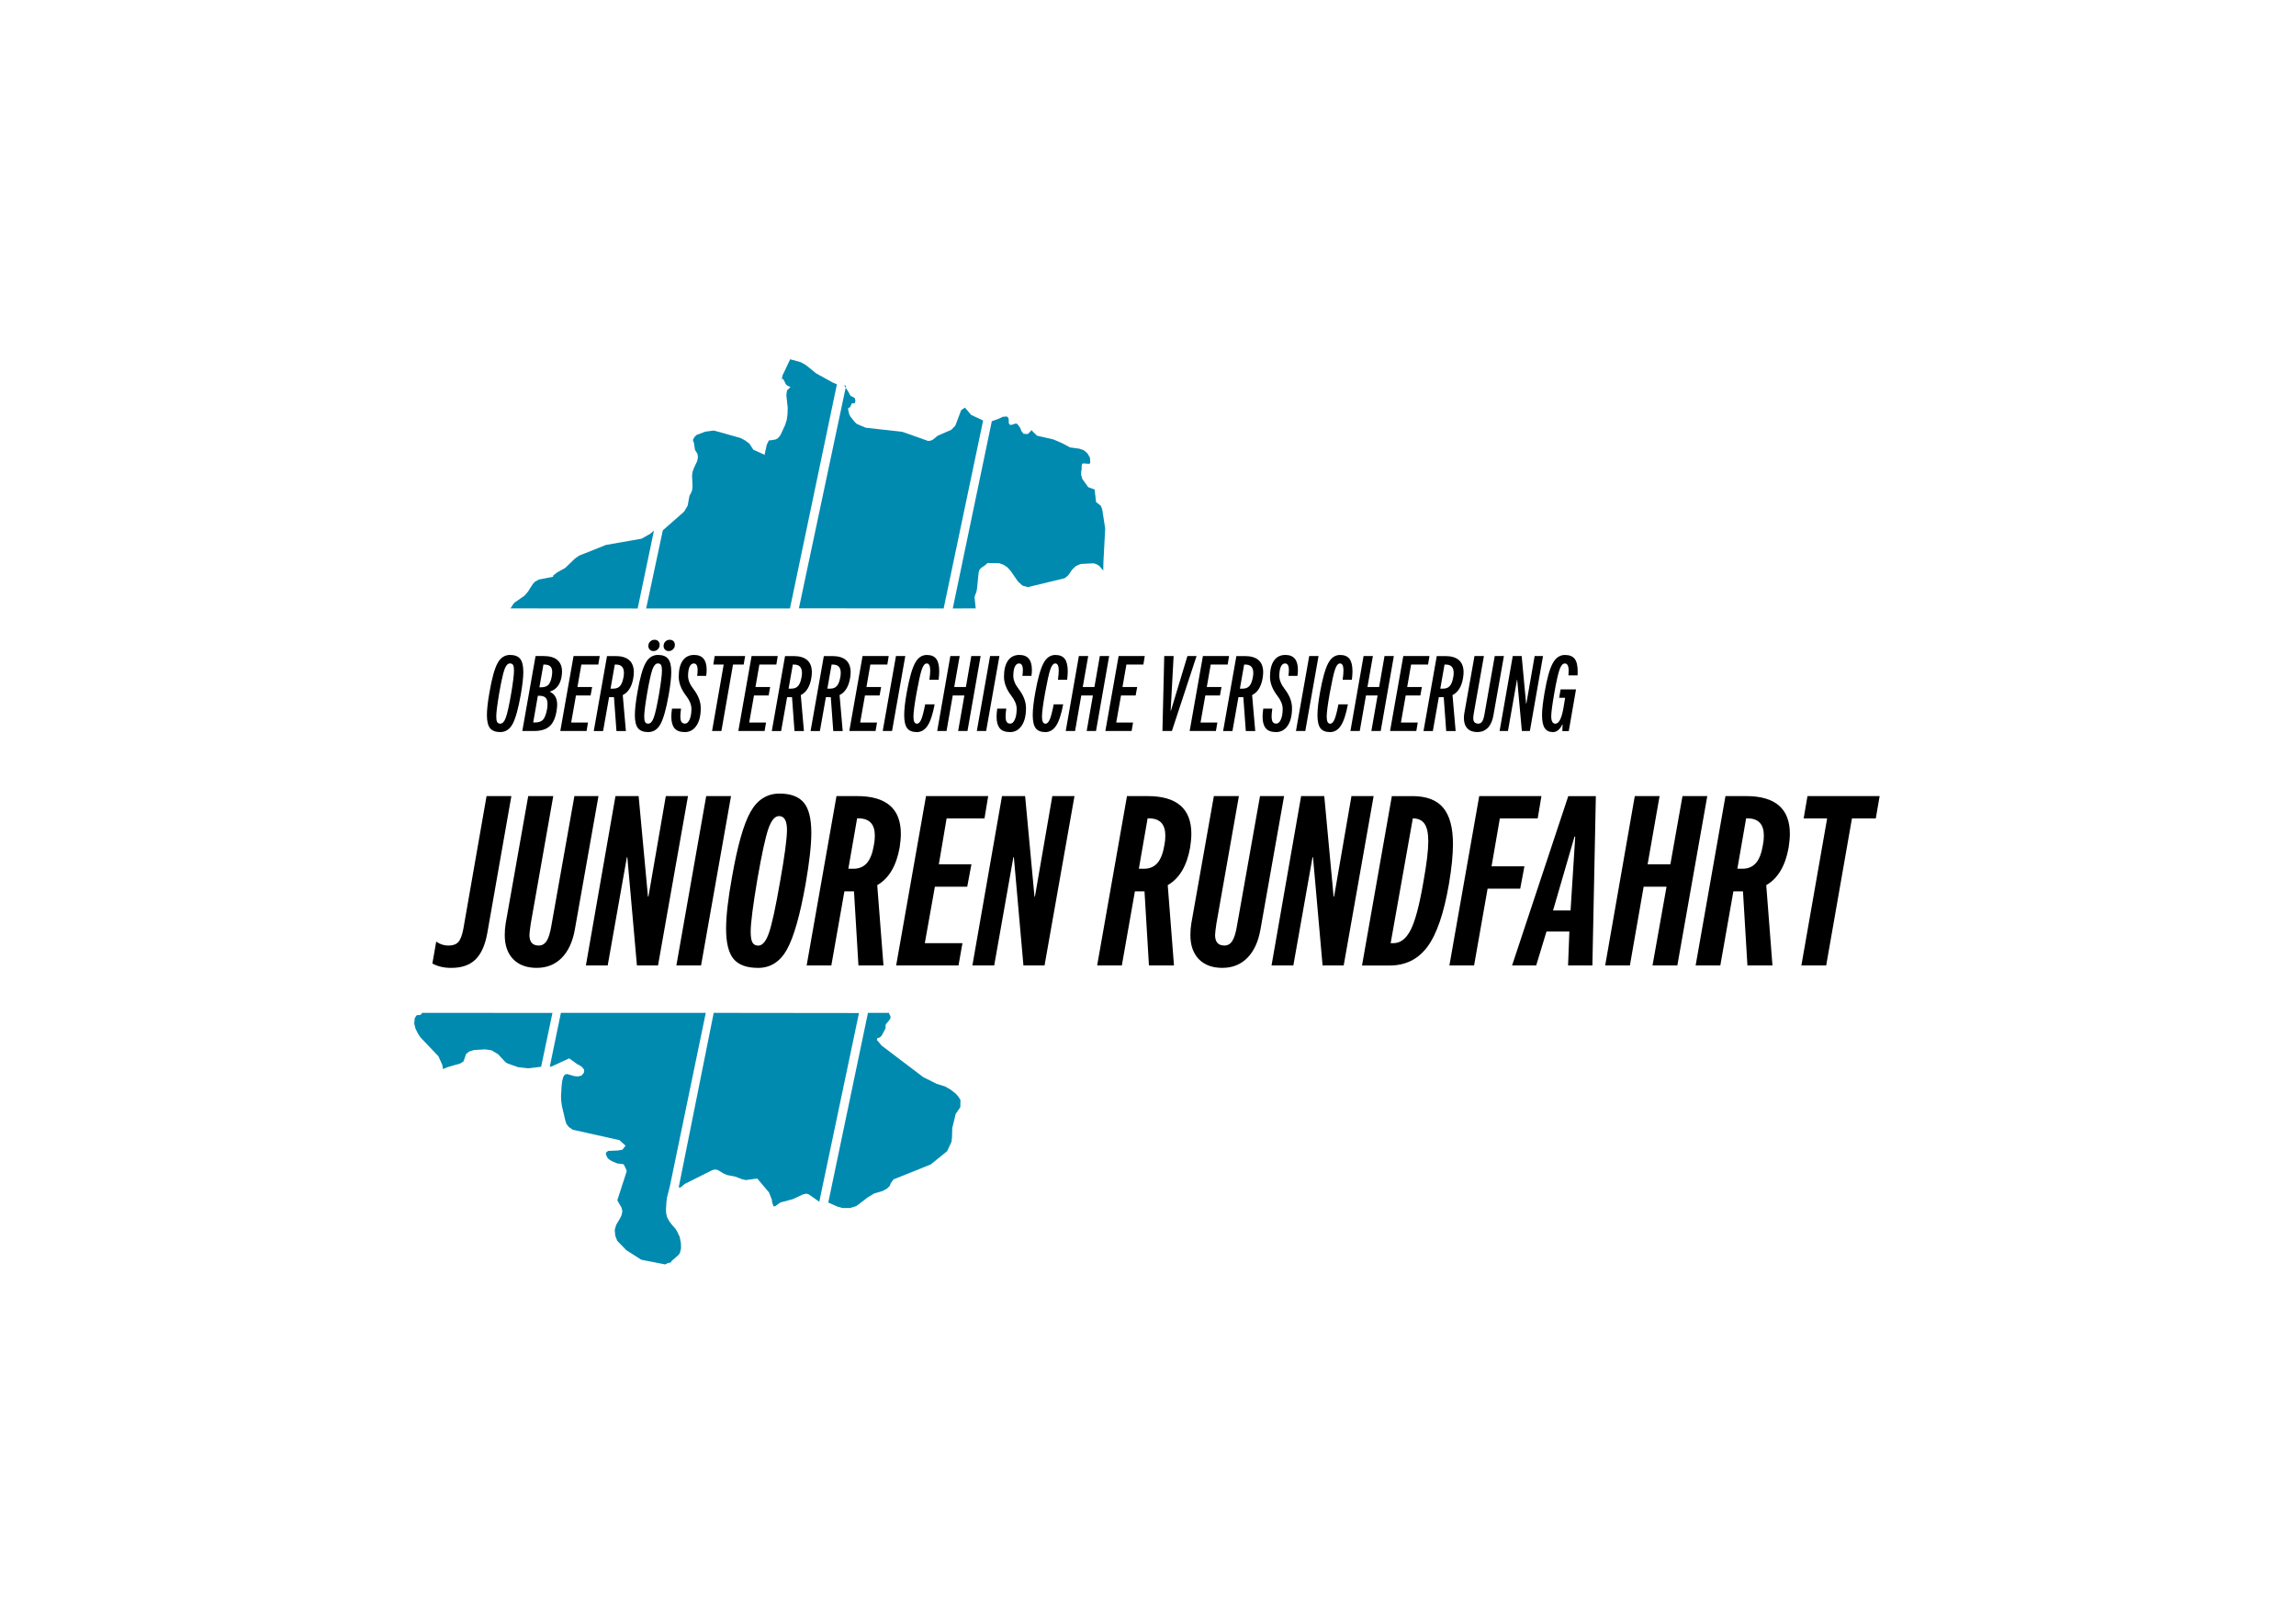 <?xml version="1.0" encoding="UTF-8"?>
<svg id="Ebene_1" data-name="Ebene 1" xmlns="http://www.w3.org/2000/svg" xmlns:xlink="http://www.w3.org/1999/xlink" viewBox="0 0 841.89 595.28">
  <defs>
    <style>
      .cls-1 {
        fill: none;
      }

      .cls-2 {
        clip-path: url(#clippath);
      }

      .cls-3 {
        fill: #008ab0;
        fill-rule: evenodd;
      }
    </style>
    <clipPath id="clippath">
      <rect class="cls-1" width="841.89" height="595.28"/>
    </clipPath>
  </defs>
  <g class="cls-2">
    <polygon class="cls-3" points="202.57 371.35 198.42 391.09 193.62 391.66 189.99 391.25 186.26 389.93 185.82 389.71 185.34 389.39 182.58 386.45 180.23 385.05 177.84 384.72 173.82 384.95 172.06 385.49 170.9 386.41 170.18 388.55 169.91 389.17 168.75 389.9 164.32 391.16 162.43 391.93 162.18 390.4 160.76 387.24 154.09 380.23 153.2 378.83 152.36 377.12 151.88 375.25 152.07 373.34 152.64 372.32 153.25 372.11 153.87 372.14 154.45 371.87 154.79 371.33 202.57 371.35"/>
    <polygon class="cls-3" points="233.82 223.08 239.79 194.5 238.41 195.71 235.22 197.5 222.16 199.79 212.33 203.71 210.8 204.8 207.27 208.2 204.21 209.91 202.74 211.1 202.87 211.44 197.62 212.46 196.19 213.23 195.32 214.18 193.59 216.92 192.35 218.35 188.58 221 188.2 221.47 187.19 223.05 233.82 223.08"/>
    <polygon class="cls-3" points="346.02 223.06 360.49 154.17 356.09 152.11 353.81 149.43 352.43 150.39 350.3 156.05 348.8 157.59 343.87 159.72 341.96 161.26 341.22 161.55 340.31 161.66 330.9 158.32 317.46 156.81 314.24 155.46 313.45 154.75 311.81 152.7 311.4 151.91 310.95 149.96 311.13 149.54 311.67 149.34 312.31 148 312.59 147.79 313.05 147.88 313.48 147.75 313.66 146.85 313.42 145.97 312.85 145.57 312.19 145.31 311.71 144.85 311.1 143.67 309.53 141.25 310.24 141.42 292.94 223.02 346.02 223.06"/>
    <polygon class="cls-3" points="314.97 371.39 300.41 440.58 296.46 437.81 295.58 437.62 294.29 437.94 290.75 439.61 286.13 440.85 284.22 442.23 283.63 442.27 283.16 440.91 283.02 439.83 281.96 437.15 277.66 432.06 273.48 432.63 272.04 432.3 269.55 431.34 266.7 430.81 265.41 430.27 263.11 428.9 262.25 428.76 261.21 428.97 251.09 434.04 249.49 435.36 248.87 435.3 261.7 371.33 314.97 371.39"/>
    <polygon class="cls-3" points="357.77 223.05 357.34 219.04 357.52 218.24 358 217.08 358.25 215.84 358.81 210.16 358.99 209.27 359.14 208.96 359.31 208.69 359.58 208.38 360.27 207.82 360.86 207.49 362.13 206.41 366.4 206.49 368.03 207.07 369.45 208.04 370.68 209.44 373.27 213.19 374.88 214.67 376.85 215.26 390.41 211.98 391.72 210.89 393.1 208.87 394.51 207.52 396.23 206.76 400.91 206.52 401.95 206.8 403.12 207.5 404.54 209.2 404.6 206.03 405.25 193.77 404.15 186.71 403.66 185.44 401.9 184.05 401.37 179.46 399.03 178.61 396.86 175.6 396.44 174.15 396.45 172.89 396.61 172.04 396.62 170.75 396.71 170.24 396.89 169.97 397.24 169.89 399.4 170.05 399.69 169.82 399.78 169.23 399.63 167.74 398.71 166.17 397.37 165.05 395.8 164.5 392.37 164.03 389.32 162.42 386.23 161.1 380.27 159.74 378.56 158.09 378.34 157.66 376.87 159.14 375.31 159.03 374.57 158.1 374.01 156.75 372.99 155.4 372.38 155.27 370.93 155.77 370.19 155.69 369.89 155.09 369.88 154.13 369.76 153.22 369.16 152.68 367.7 152.8 366.43 153.42 365.31 153.85 364.93 153.99 363.68 154.41 349.36 223.06 357.77 223.05"/>
    <polygon class="cls-3" points="325.97 371.33 326.13 371.9 326.38 372.3 326.54 372.7 326.53 373.24 326.01 374.11 324.91 375.37 324.79 375.65 324.71 376.02 324.72 376.76 324.6 377.23 323.27 379.7 322.84 380.14 322.4 380.42 321.66 380.63 321.55 381.28 323.27 383.32 338.53 394.9 343.49 397.36 346.48 398.29 348.52 399.44 350.5 400.99 351.52 402.19 352.18 403.27 352.13 405.91 350.44 408.35 349.17 413.57 349.08 416.85 348.91 418.56 347.31 422.02 341.28 426.9 327.64 432.37 326.61 433.79 326.26 434.77 325.22 435.78 323.59 436.65 320.61 437.52 318.23 438.93 313.98 442.17 311.66 442.89 308.89 442.89 306.96 442.32 304.9 441.4 303.71 440.86 318.26 371.34 325.97 371.33"/>
    <polygon class="cls-3" points="289.66 223.07 306.88 140.89 305.53 140.34 299.15 136.82 297.07 135.09 295.35 133.74 293.55 132.75 289.73 131.72 286.9 137.71 286.68 139.08 287.17 138.9 288.18 140.9 288.65 141.33 289.84 141.91 288.58 143.12 288.33 144.83 288.83 149.47 288.76 151.88 288.47 153.95 287.88 155.83 286.25 159.36 285.8 160.04 285.02 160.82 284.26 161.15 282.29 161.46 281.97 161.39 281.17 163.02 280.32 166.84 280.12 166.63 276.23 164.87 274.78 162.63 273.24 161.49 271.59 160.59 261.76 157.84 258.58 158.26 255.48 159.43 254.63 160.22 254.11 161.22 254.17 161.74 254.46 162.38 254.84 164.97 255.72 166.34 255.93 167.6 255.66 169 254.39 171.71 253.94 173.02 253.76 174.35 253.94 178.39 253.74 179.88 253.32 180.86 252.89 181.6 252.7 182.34 252.16 185.36 250.84 187.59 243.04 194.43 236.93 223.07 289.66 223.07"/>
    <polygon class="cls-3" points="258.79 371.34 245.64 434.82 245.13 436.86 244.6 438.88 244.38 440.54 244.19 443.37 244.26 444.75 244.4 445.35 244.6 446.23 245.36 447.67 246.41 449.07 247.62 450.42 248.35 451.58 249.23 453.47 249.68 455.77 249.72 457.65 249.37 459.14 249.06 459.77 248.66 460.21 246.29 462.27 245.98 462.81 244.82 463.09 243.94 463.56 235.15 461.84 229.69 458.36 226.34 454.92 225.6 453.01 225.41 450.89 225.94 449.05 227.4 446.59 227.93 445.47 228.21 444.02 227.93 442.8 226.35 440.05 229.82 429.35 229.35 428.14 228.65 426.82 226.3 426.53 224.32 425.68 223.43 425.13 222.91 424.67 222.6 424.19 222.15 423.14 222.32 422.47 222.97 421.95 226.69 421.78 228.22 421.5 229.38 420.03 227.16 418 210.02 414.17 208.53 413.14 207.66 411.97 207.27 410.71 206.06 405.56 205.8 403.71 205.71 401.85 205.95 397.88 206.18 396.18 206.49 394.98 206.83 394.29 207.31 393.88 207.99 393.77 210.54 394.52 211.92 394.65 213.26 394.3 214.12 393.26 214.21 392.17 213.4 391.17 212.55 390.58 211.58 390.09 208.71 388.01 202.24 391 201.59 391.08 205.67 371.33 258.79 371.34"/>
    <path d="M158.54,353.25l1.41-8.04c1.38,.97,2.86,1.45,4.44,1.45,1.67,0,2.89-.43,3.67-1.3,.78-.86,1.38-2.44,1.82-4.72l8.53-48.78h9.1l-8.83,50.23c-.79,4.39-2.23,7.62-4.33,9.67-2.1,2.05-5.03,3.08-8.81,3.08-2.61,.03-4.94-.5-6.99-1.58"/>
    <path d="M196.86,354.84c-3.72,0-6.61-1.06-8.68-3.19-2.07-2.12-3.1-5.08-3.1-8.86,0-1.49,.12-2.93,.35-4.31l8.26-46.63h9.18l-8.26,46.8c-.29,1.93-.45,3.31-.48,4.13,0,2.58,1.14,3.87,3.43,3.87,1.2,0,2.16-.56,2.88-1.67,.72-1.11,1.3-2.99,1.74-5.62l8.44-47.51h8.83l-8.66,48.87c-.79,4.51-2.4,7.99-4.81,10.44-2.42,2.45-5.46,3.67-9.12,3.67"/>
    <polygon points="214.83 353.96 225.68 291.86 234.17 291.86 237.59 328.69 237.77 328.69 244.14 291.86 252.27 291.86 241.28 353.96 233.55 353.96 230.03 314.27 229.86 314.27 222.83 353.96 214.83 353.96"/>
    <polygon points="248.01 353.96 258.95 291.86 268.05 291.86 257.06 353.96 248.01 353.96"/>
    <path d="M277.93,354.84c-4.13,0-7.11-1.09-8.94-3.27-1.83-2.18-2.75-5.88-2.75-11.1,0-4.63,.72-10.9,2.15-18.81,1.99-11.45,4.25-19.44,6.77-23.95,2.52-4.51,6.08-6.77,10.68-6.77,4.07,0,7.03,1.1,8.88,3.3,1.85,2.2,2.77,5.9,2.77,11.12,0,4.45-.7,10.72-2.11,18.81-2.05,11.46-4.33,19.43-6.83,23.93-2.5,4.5-6.04,6.75-10.61,6.75m.09-8.17c1.55,0,2.87-1.57,3.95-4.72,1.08-3.15,2.43-9.37,4.04-18.65,1.67-9.35,2.52-15.67,2.55-18.98,0-3.43-.97-5.14-2.9-5.14-1.55,0-2.87,1.58-3.95,4.72-1.08,3.15-2.43,9.37-4.04,18.65-1.61,9.55-2.42,15.88-2.42,18.98,0,1.93,.22,3.27,.66,4.02,.44,.75,1.14,1.12,2.11,1.12"/>
    <path d="M314.28,291.86c10.69,0,16.04,4.61,16.04,13.84,0,1.38-.15,3.03-.44,4.97-1.2,6.77-3.94,11.38-8.22,13.84l2.29,29.44h-9.18l-1.63-27.16h-3.52l-4.79,27.16h-9.05l10.94-62.09h7.56Zm-3.21,26.63h1.89c2.05,0,3.68-.69,4.9-2.07,1.21-1.38,2.07-3.57,2.57-6.59,.24-1.14,.35-2.3,.35-3.47,0-4.19-1.98-6.3-5.93-6.33h-.57l-3.21,18.46Z"/>
    <polygon points="328.6 353.96 339.55 291.86 362.35 291.86 360.99 300.04 347.1 300.04 344.25 316.87 356.2 316.87 354.66 325.08 342.8 325.08 339.11 345.78 352.91 345.78 351.46 353.96 328.6 353.96"/>
    <polygon points="356.55 353.96 367.41 291.86 375.89 291.86 379.32 328.69 379.49 328.69 385.86 291.86 393.99 291.86 383.01 353.96 375.27 353.96 371.76 314.27 371.58 314.27 364.55 353.96 356.55 353.96"/>
    <path d="M420.8,291.86c10.69,0,16.04,4.61,16.04,13.84,0,1.38-.15,3.03-.44,4.97-1.2,6.77-3.94,11.38-8.22,13.84l2.29,29.44h-9.18l-1.63-27.16h-3.52l-4.79,27.16h-9.05l10.94-62.09h7.56Zm-3.21,26.63h1.89c2.05,0,3.68-.69,4.9-2.07,1.21-1.38,2.07-3.57,2.57-6.59,.24-1.14,.35-2.3,.35-3.47,0-4.19-1.98-6.3-5.93-6.33h-.57l-3.21,18.46Z"/>
    <path d="M448.27,354.84c-3.72,0-6.61-1.06-8.68-3.19-2.06-2.12-3.1-5.08-3.1-8.86,0-1.49,.12-2.93,.35-4.31l8.26-46.63h9.18l-8.26,46.8c-.29,1.93-.45,3.31-.48,4.13,0,2.58,1.14,3.87,3.43,3.87,1.2,0,2.16-.56,2.88-1.67,.72-1.11,1.3-2.99,1.73-5.62l8.44-47.51h8.83l-8.66,48.87c-.79,4.51-2.39,7.99-4.81,10.44-2.42,2.45-5.46,3.67-9.12,3.67"/>
    <polygon points="466.24 353.96 477.09 291.86 485.58 291.86 489 328.69 489.18 328.69 495.55 291.86 503.68 291.86 492.7 353.96 484.96 353.96 481.45 314.27 481.27 314.27 474.24 353.96 466.24 353.96"/>
    <path d="M517.83,291.86c5.21,0,9.01,1.44,11.38,4.31,2.37,2.87,3.56,7.28,3.56,13.23,0,4.01-.5,8.94-1.49,14.77-1.84,10.69-4.47,18.33-7.87,22.92-3.4,4.58-8.01,6.88-13.84,6.88h-10.15l10.94-62.1h7.47Zm4.09,31.51c1.2-6.65,1.8-11.63,1.8-14.94,0-2.93-.45-5.06-1.36-6.4-.91-1.33-2.34-2-4.31-2l-8.13,45.75h1.01c2.58,0,4.69-1.63,6.35-4.9,1.66-3.27,3.2-9.1,4.64-17.51"/>
    <polygon points="531.46 353.96 542.4 291.86 565.21 291.86 563.84 300.04 549.96 300.04 546.92 317.61 558.97 317.61 557.43 325.79 545.47 325.79 540.51 353.96 531.46 353.96"/>
    <path d="M554.44,353.96l20.61-62.09h10.11l-1.27,62.09h-8.92l.48-12.44h-8.39l-3.78,12.44h-8.83Zm15.03-20.17h6.42l1.71-27.07h-.26l-7.87,27.07Z"/>
    <polygon points="588.58 353.96 599.44 291.86 608.53 291.86 604.14 316.87 612.49 316.87 616.93 291.86 626.02 291.86 615.04 353.96 605.94 353.96 611.08 325.08 602.69 325.08 597.64 353.96 588.58 353.96"/>
    <path d="M640.26,291.86c10.69,0,16.04,4.61,16.04,13.84,0,1.38-.15,3.03-.44,4.97-1.2,6.77-3.94,11.38-8.22,13.84l2.28,29.44h-9.18l-1.63-27.16h-3.52l-4.79,27.16h-9.05l10.94-62.09h7.56Zm-3.21,26.63h1.89c2.05,0,3.68-.69,4.9-2.07,1.22-1.38,2.07-3.57,2.57-6.59,.23-1.14,.35-2.3,.35-3.47,0-4.19-1.98-6.3-5.93-6.33h-.57l-3.21,18.46Z"/>
    <polygon points="660.52 353.96 669.97 300.04 661.36 300.04 662.76 291.86 689.22 291.86 687.81 300.04 679.07 300.04 669.62 353.96 660.52 353.96"/>
  </g>
  <g>
    <path d="M183.41,268.39c-1.7,0-2.93-.47-3.71-1.41-.77-.94-1.16-2.54-1.16-4.79,0-2.05,.32-4.86,.95-8.44,.88-5.1,1.87-8.64,2.96-10.64,1.09-2,2.61-3,4.57-3,1.7,0,2.93,.47,3.71,1.42,.77,.95,1.16,2.55,1.16,4.8,0,2.05-.32,4.86-.95,8.44-.91,5.1-1.9,8.64-2.97,10.63-1.07,1.99-2.59,2.99-4.56,2.99Zm.04-3.09c.82,0,1.5-.75,2.04-2.26,.54-1.5,1.18-4.36,1.91-8.58,.71-4.2,1.07-7.06,1.07-8.58,0-1.01-.11-1.71-.34-2.09-.23-.38-.61-.57-1.14-.57-.82,0-1.49,.75-2.02,2.24-.53,1.49-1.17,4.36-1.91,8.6-.71,4.2-1.08,7.06-1.09,8.58,0,1.01,.11,1.71,.34,2.09,.23,.38,.61,.57,1.14,.57Z"/>
    <path d="M205.94,248c-.51,2.97-1.94,4.82-4.3,5.54v.08c1.78,.82,2.66,2.39,2.66,4.73,0,.64-.08,1.42-.23,2.35-.43,2.58-1.28,4.44-2.57,5.58-1.28,1.14-3.15,1.71-5.6,1.71h-4.38l4.86-27.48h2.86c2.33,0,4.06,.5,5.17,1.49,1.11,.99,1.67,2.38,1.67,4.17,0,.61-.05,1.22-.16,1.83Zm-5.37,12.16c.13-.69,.19-1.38,.19-2.08,0-1.06-.24-1.83-.72-2.3-.48-.47-1.25-.7-2.31-.7h-.51l-1.71,9.8h.54c1.41,0,2.43-.34,3.05-1.01,.62-.67,1.11-1.91,1.46-3.72Zm-2.35-8.17c1.27,0,2.2-.28,2.8-.86,.6-.57,1.03-1.61,1.3-3.13,.1-.56,.16-1.09,.16-1.59,0-.96-.23-1.66-.7-2.11s-1.24-.67-2.33-.67h-.19l-1.48,8.36h.45Z"/>
    <path d="M205.45,268l4.86-27.48h9.59l-.51,3.11h-6.22l-1.44,8.25h5.39l-.56,3.09h-5.37l-1.75,9.92h6.17l-.53,3.11h-9.63Z"/>
    <path d="M225.62,240.52c4.51,0,6.77,1.98,6.79,5.93,0,.61-.07,1.34-.21,2.2-.53,3.11-1.82,5.17-3.85,6.17l1.15,13.19h-3.46l-.91-12.43h-1.79l-2.2,12.43h-3.42l4.86-27.48h3.05Zm3,7.8c.1-.53,.16-1.08,.16-1.63,0-2.05-.98-3.07-2.94-3.05h-.41l-1.56,8.83h1.05c1.04,0,1.85-.32,2.43-.97,.58-.65,1-1.7,1.26-3.17Z"/>
    <path d="M237.66,268.39c-1.7,0-2.93-.47-3.71-1.41-.77-.94-1.16-2.54-1.16-4.79,0-2.05,.32-4.86,.95-8.44,.88-5.1,1.87-8.64,2.96-10.64,1.09-2,2.61-3,4.57-3,1.7,0,2.93,.47,3.71,1.42,.77,.95,1.16,2.55,1.16,4.8,0,2.05-.32,4.86-.95,8.44-.91,5.1-1.9,8.64-2.97,10.63-1.07,1.99-2.59,2.99-4.56,2.99Zm.04-3.09c.82,0,1.5-.75,2.04-2.26,.54-1.5,1.18-4.36,1.91-8.58,.71-4.2,1.07-7.06,1.07-8.58,0-1.01-.11-1.71-.34-2.09-.23-.38-.61-.57-1.14-.57-.82,0-1.49,.75-2.02,2.24-.53,1.49-1.17,4.36-1.91,8.6-.71,4.2-1.08,7.06-1.09,8.58,0,1.01,.11,1.71,.34,2.09,.23,.38,.61,.57,1.14,.57Zm1.91-26.61c-.56,0-1.01-.18-1.35-.53-.34-.35-.52-.79-.52-1.32,0-.66,.22-1.21,.66-1.64,.44-.43,.98-.65,1.61-.65,.56,0,1.01,.17,1.35,.52,.34,.34,.52,.78,.52,1.31,0,.66-.22,1.21-.66,1.65-.44,.44-.98,.66-1.61,.66Zm5.58,0c-.56,0-1.01-.18-1.35-.53-.34-.35-.52-.79-.52-1.32,0-.66,.22-1.21,.65-1.64,.43-.43,.98-.65,1.62-.65,.56,0,1.01,.17,1.35,.52,.34,.34,.52,.78,.52,1.31,0,.66-.22,1.21-.66,1.65-.44,.44-.98,.66-1.61,.66Z"/>
    <path d="M251.06,268.39c-1.73,0-2.97-.47-3.74-1.41-.77-.94-1.16-2.34-1.16-4.19,0-.88,.08-1.88,.25-3h3.31c-.16,1.14-.24,2.07-.25,2.78,0,1.01,.14,1.72,.42,2.12,.28,.4,.71,.6,1.29,.6,.69,0,1.25-.51,1.69-1.52,.44-1.01,.66-2.3,.66-3.87s-.65-3.12-1.95-4.82c-1.8-2.33-2.7-4.67-2.7-7,0-2.55,.49-4.52,1.47-5.9,.98-1.38,2.37-2.07,4.17-2.07,3.06,0,4.59,1.81,4.59,5.43,0,.77-.05,1.51-.16,2.24h-3.31c.1-.74,.16-1.45,.16-2.12,0-1.62-.47-2.43-1.4-2.43-.66,0-1.18,.41-1.55,1.22-.37,.81-.55,1.92-.55,3.34,0,1.52,.65,3.12,1.95,4.8,1.8,2.33,2.7,4.68,2.7,7.02,0,2.74-.53,4.89-1.59,6.45-1.06,1.56-2.5,2.34-4.3,2.34Z"/>
    <path d="M261.1,268l4.26-24.37h-3.81l.51-3.11h11.16l-.53,3.11h-3.91l-4.26,24.37h-3.42Z"/>
    <path d="M270.73,268l4.86-27.48h9.59l-.51,3.11h-6.22l-1.44,8.25h5.39l-.56,3.09h-5.37l-1.75,9.92h6.17l-.53,3.11h-9.63Z"/>
    <path d="M290.9,240.52c4.51,0,6.77,1.98,6.79,5.93,0,.61-.07,1.34-.21,2.2-.53,3.11-1.82,5.17-3.85,6.17l1.15,13.19h-3.46l-.91-12.43h-1.79l-2.2,12.43h-3.42l4.86-27.48h3.05Zm3,7.8c.1-.53,.16-1.08,.16-1.63,0-2.05-.98-3.07-2.94-3.05h-.41l-1.56,8.83h1.05c1.04,0,1.85-.32,2.43-.97,.58-.65,1-1.7,1.26-3.17Z"/>
    <path d="M305.12,240.52c4.51,0,6.77,1.98,6.79,5.93,0,.61-.07,1.34-.21,2.2-.53,3.11-1.82,5.17-3.85,6.17l1.15,13.19h-3.46l-.91-12.43h-1.79l-2.2,12.43h-3.42l4.86-27.48h3.05Zm3,7.8c.1-.53,.16-1.08,.16-1.63,0-2.05-.98-3.07-2.94-3.05h-.41l-1.56,8.83h1.05c1.04,0,1.85-.32,2.43-.97,.58-.65,1-1.7,1.26-3.17Z"/>
    <path d="M311.42,268l4.86-27.48h9.59l-.51,3.11h-6.22l-1.44,8.25h5.39l-.56,3.09h-5.37l-1.75,9.92h6.17l-.53,3.11h-9.63Z"/>
    <path d="M323.67,268l4.86-27.48h3.42l-4.86,27.48h-3.42Z"/>
    <path d="M336.1,268.39c-1.59,0-2.75-.48-3.47-1.43s-1.08-2.56-1.08-4.81c0-2.07,.32-4.86,.95-8.36,.91-5.04,1.9-8.58,2.98-10.62,1.08-2.04,2.53-3.05,4.36-3.05,1.57,0,2.72,.47,3.45,1.42,.73,.95,1.1,2.48,1.1,4.61,0,.77-.07,1.78-.21,3.05h-3.38c.18-1.32,.28-2.46,.29-3.42,0-1.7-.43-2.55-1.28-2.55-.71,0-1.32,.75-1.83,2.26-.51,1.5-1.14,4.38-1.91,8.62-.74,4.11-1.12,6.98-1.13,8.62,0,1.72,.43,2.59,1.28,2.59,.61,0,1.14-.53,1.59-1.58s.92-2.89,1.43-5.52h3.48c-.69,3.64-1.55,6.25-2.59,7.83-1.04,1.58-2.38,2.36-4.03,2.36Z"/>
    <path d="M343.65,268l4.82-27.48h3.42l-2,11.36h4.28l1.98-11.36h3.42l-4.82,27.48h-3.42l2.28-13.03h-4.26l-2.28,13.03h-3.42Z"/>
    <path d="M358.18,268l4.86-27.48h3.42l-4.86,27.48h-3.42Z"/>
    <path d="M370.32,268.39c-1.73,0-2.97-.47-3.74-1.41-.77-.94-1.16-2.34-1.16-4.19,0-.88,.08-1.88,.25-3h3.31c-.16,1.14-.24,2.07-.25,2.78,0,1.01,.14,1.72,.42,2.12,.28,.4,.71,.6,1.29,.6,.69,0,1.25-.51,1.69-1.52,.44-1.01,.66-2.3,.66-3.87s-.65-3.12-1.95-4.82c-1.8-2.33-2.7-4.67-2.7-7,0-2.55,.49-4.52,1.47-5.9,.98-1.38,2.37-2.07,4.17-2.07,3.06,0,4.59,1.81,4.59,5.43,0,.77-.05,1.51-.16,2.24h-3.31c.1-.74,.16-1.45,.16-2.12,0-1.62-.47-2.43-1.4-2.43-.66,0-1.18,.41-1.55,1.22-.37,.81-.55,1.92-.55,3.34,0,1.52,.65,3.12,1.95,4.8,1.8,2.33,2.7,4.68,2.7,7.02,0,2.74-.53,4.89-1.59,6.45-1.06,1.56-2.5,2.34-4.3,2.34Z"/>
    <path d="M383.23,268.39c-1.59,0-2.75-.48-3.47-1.43s-1.08-2.56-1.08-4.81c0-2.07,.32-4.86,.95-8.36,.91-5.04,1.9-8.58,2.98-10.62,1.08-2.04,2.53-3.05,4.36-3.05,1.57,0,2.72,.47,3.45,1.42,.73,.95,1.1,2.48,1.1,4.61,0,.77-.07,1.78-.21,3.05h-3.38c.18-1.32,.28-2.46,.29-3.42,0-1.7-.43-2.55-1.28-2.55-.71,0-1.32,.75-1.83,2.26-.51,1.5-1.14,4.38-1.91,8.62-.74,4.11-1.12,6.98-1.13,8.62,0,1.72,.43,2.59,1.28,2.59,.61,0,1.14-.53,1.59-1.58s.92-2.89,1.43-5.52h3.48c-.69,3.64-1.55,6.25-2.59,7.83-1.04,1.58-2.38,2.36-4.03,2.36Z"/>
    <path d="M390.78,268l4.82-27.48h3.42l-2,11.36h4.28l1.98-11.36h3.42l-4.82,27.48h-3.42l2.28-13.03h-4.26l-2.28,13.03h-3.42Z"/>
    <path d="M405.31,268l4.86-27.48h9.59l-.51,3.11h-6.22l-1.44,8.25h5.39l-.56,3.09h-5.37l-1.75,9.92h6.17l-.53,3.11h-9.63Z"/>
    <path d="M426.24,268l.66-27.48h3.44l-1.09,20.11h.08l6.07-20.11h3.35l-9.04,27.48h-3.46Z"/>
    <path d="M436.22,268l4.86-27.48h9.59l-.51,3.11h-6.22l-1.44,8.25h5.39l-.56,3.09h-5.37l-1.75,9.92h6.17l-.53,3.11h-9.63Z"/>
    <path d="M456.39,240.52c4.51,0,6.77,1.98,6.79,5.93,0,.61-.07,1.34-.21,2.2-.53,3.11-1.82,5.17-3.85,6.17l1.15,13.19h-3.46l-.91-12.43h-1.79l-2.2,12.43h-3.42l4.86-27.48h3.05Zm3,7.8c.1-.53,.16-1.08,.16-1.63,0-2.05-.98-3.07-2.94-3.05h-.41l-1.56,8.83h1.05c1.04,0,1.85-.32,2.43-.97,.58-.65,1-1.7,1.26-3.17Z"/>
    <path d="M467.86,268.39c-1.73,0-2.97-.47-3.74-1.41-.77-.94-1.16-2.34-1.16-4.19,0-.88,.08-1.88,.25-3h3.31c-.16,1.14-.24,2.07-.25,2.78,0,1.01,.14,1.72,.42,2.12,.28,.4,.71,.6,1.29,.6,.69,0,1.25-.51,1.69-1.52,.44-1.01,.66-2.3,.66-3.87s-.65-3.12-1.95-4.82c-1.8-2.33-2.7-4.67-2.7-7,0-2.55,.49-4.52,1.47-5.9,.98-1.38,2.37-2.07,4.17-2.07,3.06,0,4.59,1.81,4.59,5.43,0,.77-.05,1.51-.16,2.24h-3.31c.1-.74,.16-1.45,.16-2.12,0-1.62-.47-2.43-1.4-2.43-.66,0-1.18,.41-1.55,1.22-.37,.81-.55,1.92-.55,3.34,0,1.52,.65,3.12,1.95,4.8,1.8,2.33,2.7,4.68,2.7,7.02,0,2.74-.53,4.89-1.59,6.45-1.06,1.56-2.5,2.34-4.3,2.34Z"/>
    <path d="M475.2,268l4.86-27.48h3.42l-4.86,27.48h-3.42Z"/>
    <path d="M487.63,268.39c-1.59,0-2.75-.48-3.47-1.43s-1.08-2.56-1.08-4.81c0-2.07,.32-4.86,.95-8.36,.91-5.04,1.9-8.58,2.98-10.62,1.08-2.04,2.53-3.05,4.36-3.05,1.57,0,2.72,.47,3.45,1.42,.73,.95,1.1,2.48,1.1,4.61,0,.77-.07,1.78-.21,3.05h-3.38c.18-1.32,.28-2.46,.29-3.42,0-1.7-.43-2.55-1.28-2.55-.71,0-1.32,.75-1.83,2.26-.51,1.5-1.14,4.38-1.91,8.62-.74,4.11-1.12,6.98-1.13,8.62,0,1.72,.43,2.59,1.28,2.59,.61,0,1.14-.53,1.59-1.58s.92-2.89,1.43-5.52h3.48c-.69,3.64-1.55,6.25-2.59,7.83-1.04,1.58-2.38,2.36-4.03,2.36Z"/>
    <path d="M495.17,268l4.82-27.48h3.42l-2,11.36h4.28l1.98-11.36h3.42l-4.82,27.48h-3.42l2.28-13.03h-4.26l-2.28,13.03h-3.42Z"/>
    <path d="M509.7,268l4.86-27.48h9.59l-.51,3.11h-6.22l-1.44,8.25h5.39l-.56,3.09h-5.37l-1.75,9.92h6.17l-.53,3.11h-9.63Z"/>
    <path d="M529.87,240.52c4.51,0,6.77,1.98,6.79,5.93,0,.61-.07,1.34-.21,2.2-.53,3.11-1.82,5.17-3.85,6.17l1.15,13.19h-3.46l-.91-12.43h-1.79l-2.2,12.43h-3.42l4.86-27.48h3.05Zm3,7.8c.1-.53,.16-1.08,.16-1.63,0-2.05-.98-3.07-2.94-3.05h-.41l-1.56,8.83h1.05c1.04,0,1.85-.32,2.43-.97,.58-.65,1-1.7,1.26-3.17Z"/>
    <path d="M541.72,268.39c-1.59,0-2.82-.45-3.67-1.35-.85-.9-1.27-2.16-1.27-3.78,0-.66,.05-1.27,.16-1.83l3.72-20.91h3.46l-3.72,20.99c-.13,.79-.19,1.39-.19,1.79,0,1.32,.61,1.99,1.83,2,.61,0,1.09-.27,1.44-.8,.35-.53,.63-1.41,.84-2.63l3.77-21.36h3.36l-3.87,21.86c-.35,1.95-1.03,3.43-2.03,4.46-1.01,1.03-2.28,1.55-3.82,1.55Z"/>
    <path d="M549.87,268l4.82-27.48h3.27l1.63,17.49h.08l3.05-17.49h3.07l-4.82,27.48h-2.94l-1.71-18.77h-.08l-3.31,18.77h-3.07Z"/>
    <path d="M569.34,268.39c-1.32,0-2.3-.5-2.95-1.49s-.96-2.59-.96-4.79c0-1.85,.32-4.63,.95-8.32,.86-5.02,1.84-8.55,2.96-10.6,1.11-2.05,2.61-3.07,4.49-3.07,1.62,0,2.8,.47,3.55,1.4,.74,.93,1.12,2.48,1.12,4.63,0,.64-.01,1.12-.04,1.46h-3.35c.05-.91,.08-1.48,.08-1.71,0-1.78-.47-2.66-1.4-2.66-.77,0-1.41,.75-1.95,2.26-.53,1.5-1.17,4.36-1.91,8.58-.74,4.25-1.12,7.08-1.13,8.48,0,1.83,.51,2.75,1.52,2.76,1.3,0,2.28-1.91,2.96-5.74l.62-3.75h-2.18l.51-3.09h5.66l-2.66,15.29h-2.35l.08-2.47h-.08c-.89,1.91-2.08,2.86-3.54,2.86Z"/>
  </g>
</svg>
